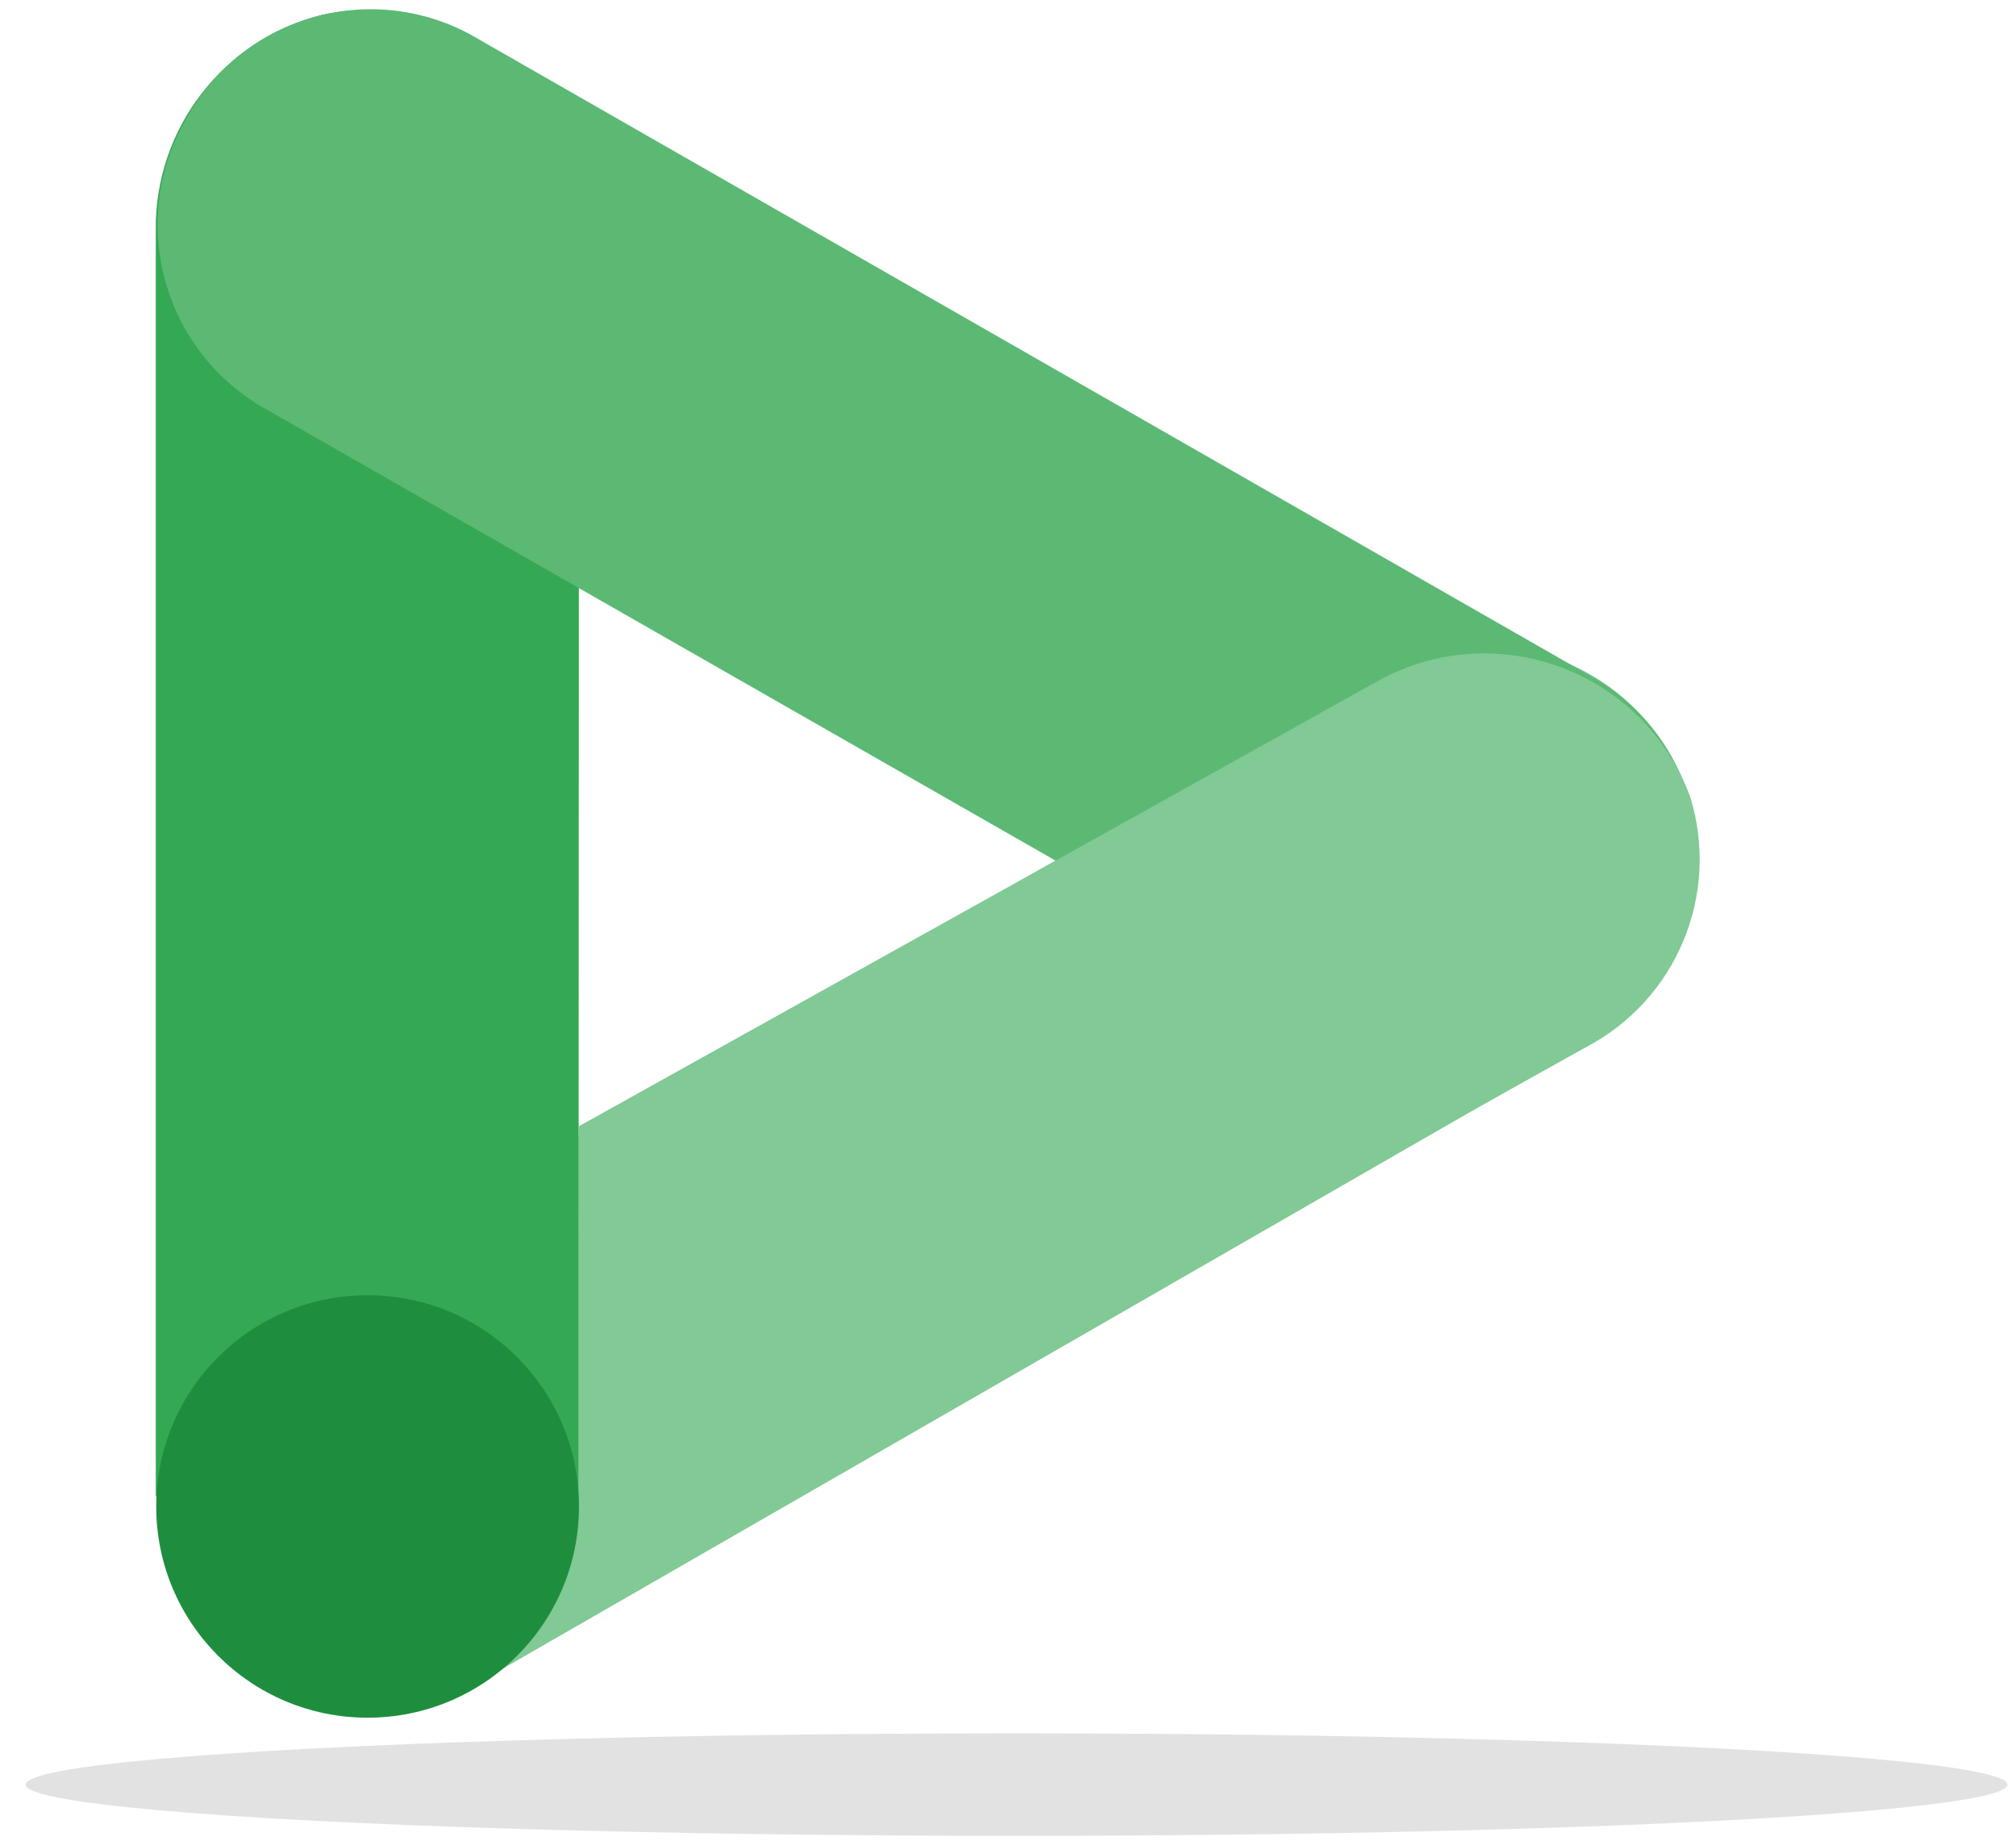 <svg width="59" height="54" viewBox="0 0 59 54" fill="none" xmlns="http://www.w3.org/2000/svg">
<ellipse cx="29.75" cy="52.229" rx="29" ry="1.5" fill="#E2E2E2"/>
<path d="M40.22 19.82C43.156 18.038 46.981 18.973 48.761 21.908C50.544 24.842 49.608 28.664 46.672 30.444C46.593 30.491 46.515 30.536 46.437 30.58L14.042 49.223C11.105 51.004 7.281 50.069 5.498 47.135C3.716 44.2 4.652 40.378 7.588 38.596C7.666 38.549 7.745 38.504 7.823 38.461L40.22 19.82Z" fill="#81C995"/>
<path d="M16.944 6.525C16.958 3.1 14.191 0.31 10.764 0.295C10.323 0.293 9.884 0.338 9.451 0.429C6.548 1.141 4.518 3.761 4.559 6.751V43.78L16.931 44.004L16.944 6.525Z" fill="#34A853"/>
<path d="M40.361 30.602C43.355 32.153 47.039 31.16 48.848 28.314C50.587 25.39 49.625 21.609 46.699 19.871C46.676 19.859 46.656 19.846 46.633 19.832L14.022 1.156C11.118 -0.597 7.341 0.334 5.586 3.236C5.542 3.308 5.499 3.382 5.458 3.456C3.735 6.403 4.728 10.19 7.677 11.914C7.698 11.926 7.718 11.937 7.739 11.949L40.361 30.602Z" fill="#5BB974"/>
<path d="M46.419 30.645L16.934 47.105V32.966L40.33 19.928C43.431 18.211 47.34 19.331 49.059 22.433C49.219 22.721 49.355 23.022 49.469 23.331C50.346 26.183 49.065 29.257 46.419 30.645Z" fill="#81C995"/>
<path d="M10.758 50.271C14.175 50.271 16.944 47.503 16.944 44.089C16.944 40.674 14.175 37.907 10.758 37.907C7.342 37.907 4.572 40.674 4.572 44.089C4.572 47.503 7.342 50.271 10.758 50.271Z" fill="#1E8E3E"/>
</svg>
